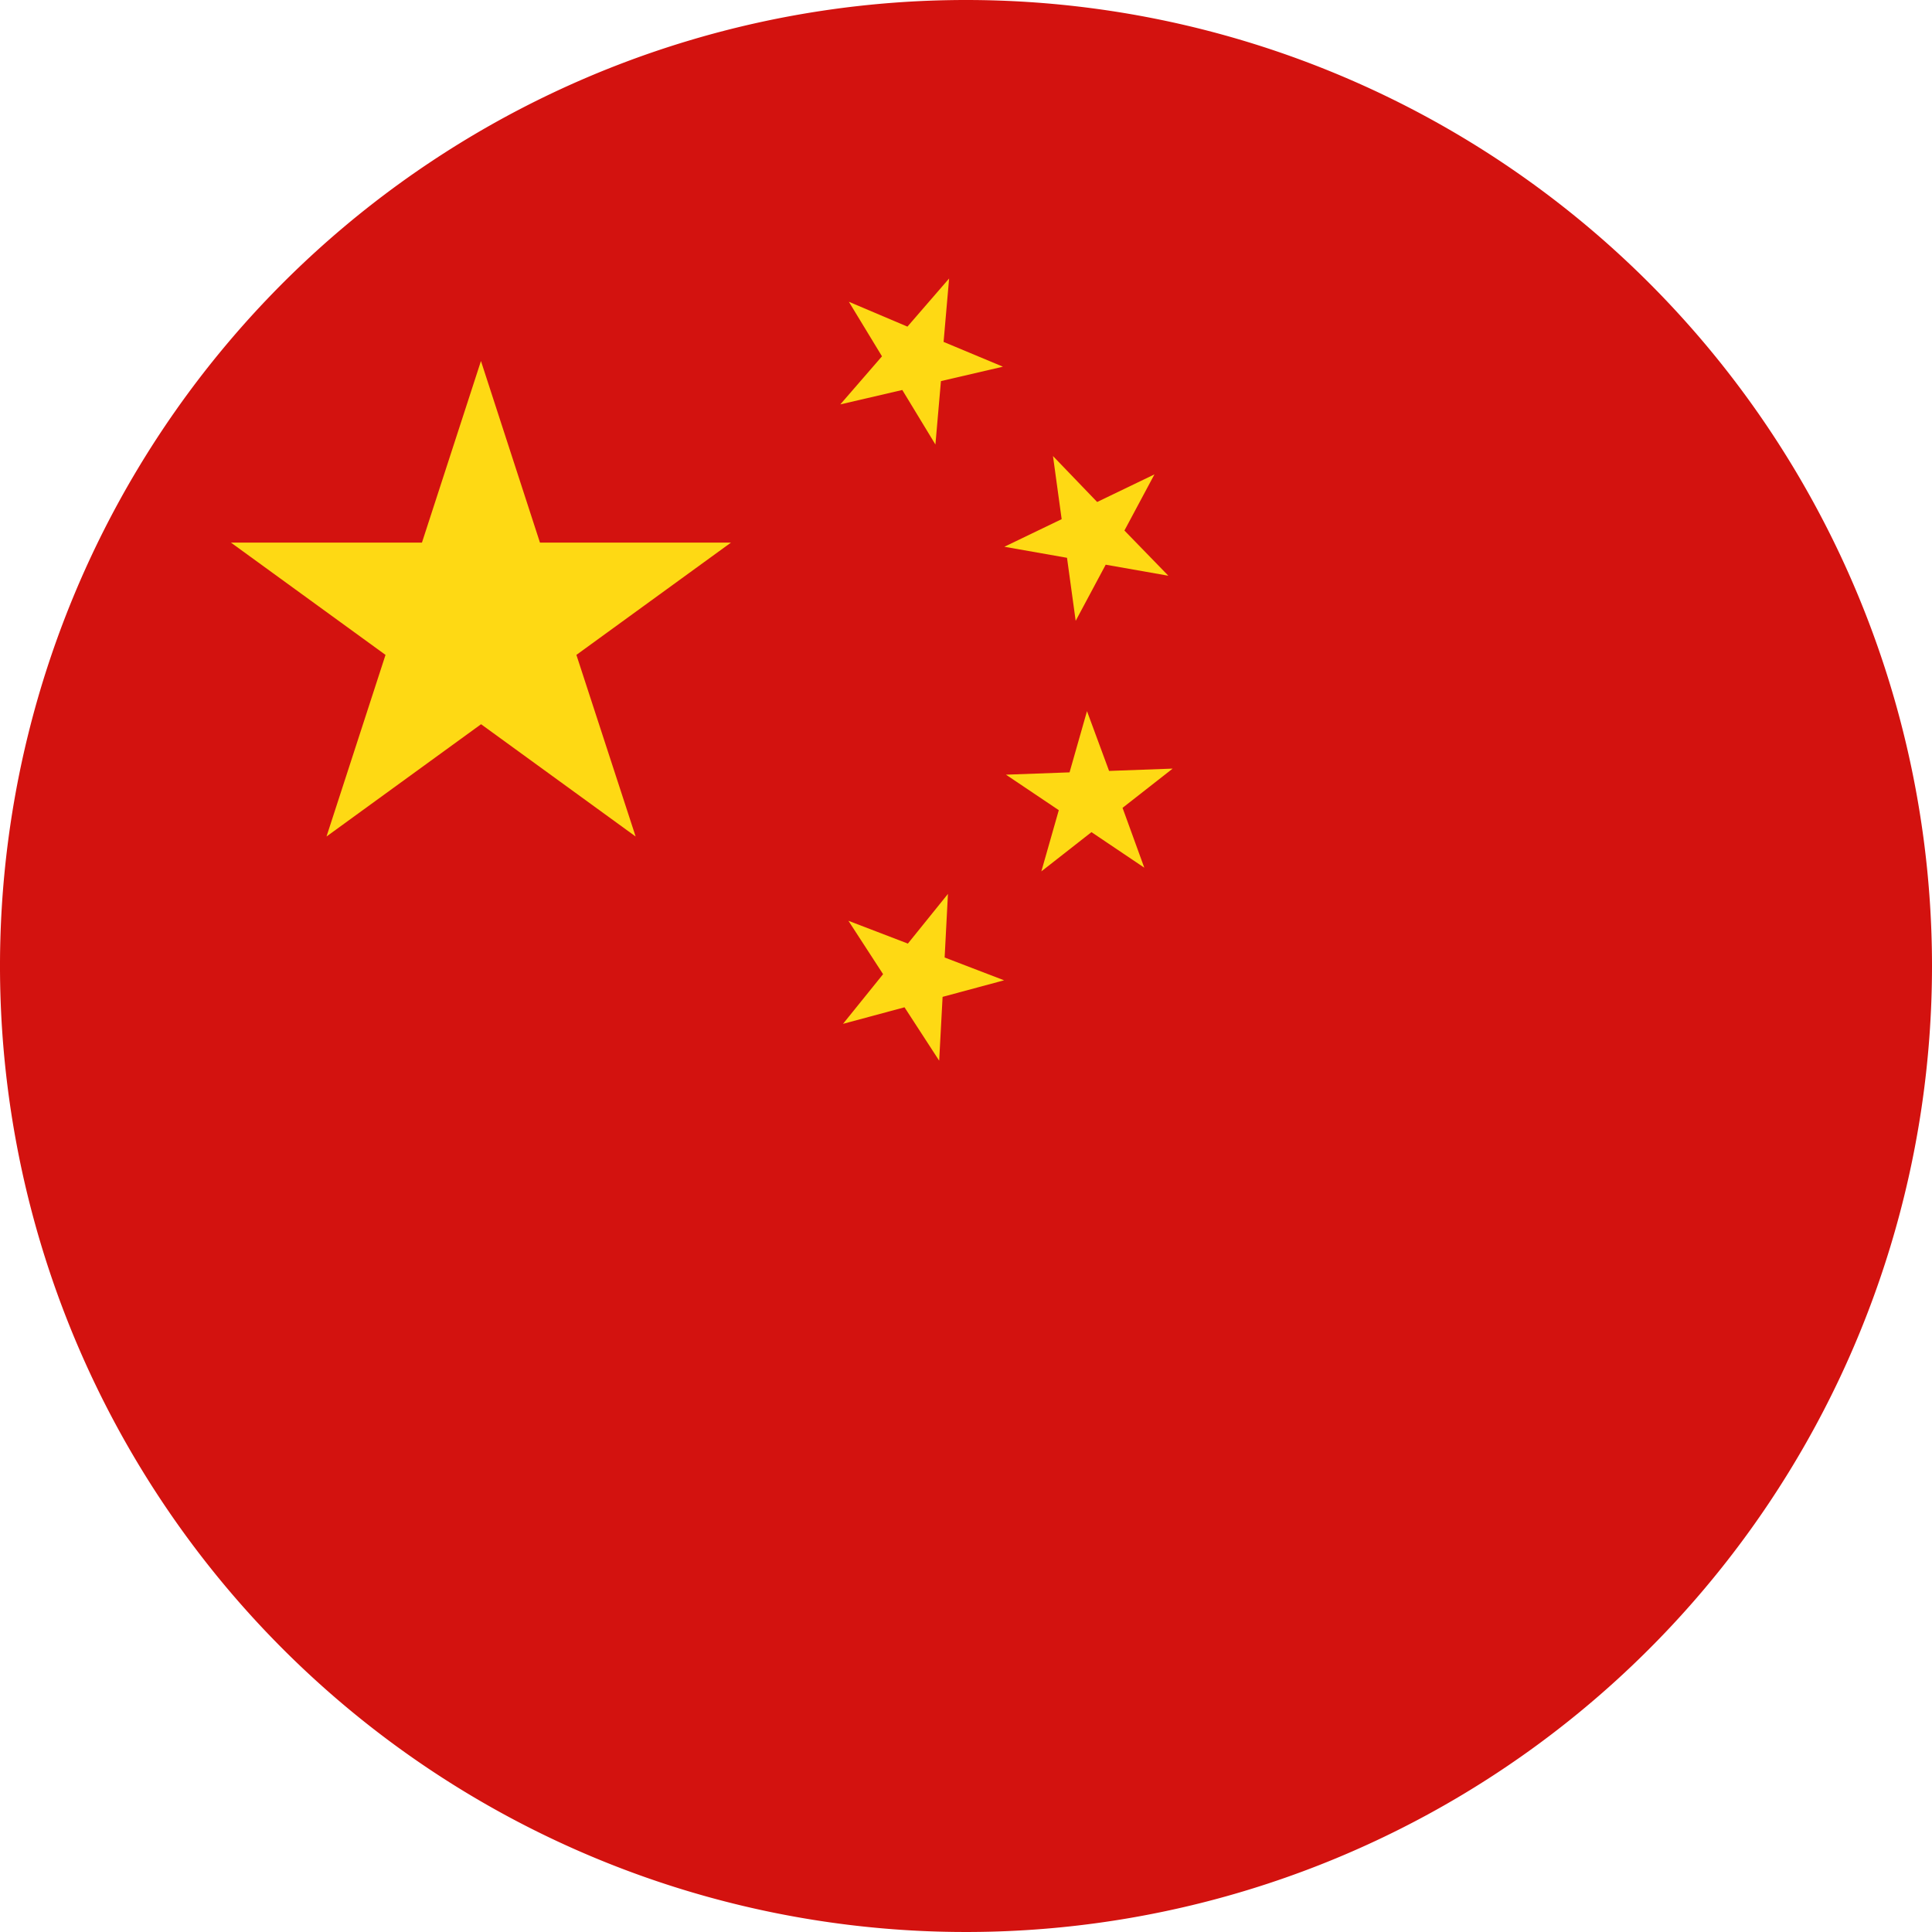 <svg data-name="グループ 36691" xmlns="http://www.w3.org/2000/svg" width="35" height="35"><defs><clipPath id="a"><path data-name="長方形 34687" fill="none" d="M0 0h35v35H0z"/></clipPath></defs><g data-name="グループ 36690" clip-path="url(#a)"><path data-name="パス 13214" d="M17.5 0A17.5 17.5 0 1035 17.5 17.5 17.5 0 0017.5 0" fill="#d3120f"/><path data-name="パス 13215" d="M10.442 11.864l2.8-2.034h-3.46L8.713 6.54 7.644 9.83h-3.46l2.8 2.034-1.069 3.29 2.8-2.034 2.8 2.034z" fill="#fed914"/><path data-name="パス 13216" d="M20.336 14.635l.908-.711-1.152.042-.4-1.083-.316 1.109-1.152.042.957.643-.316 1.109.908-.711.957.644z" fill="#fed914"/><path data-name="パス 13217" d="M17.076 18.059l1.114-.3-1.077-.413.06-1.152-.726.9-1.077-.413.628.967-.726.9 1.114-.3.628.967z" fill="#fed914"/><path data-name="パス 13218" d="M20.37 9.611l.544-1.017-1.038.5-.8-.832.157 1.143-1.038.5 1.135.2.157 1.142.544-1.017 1.135.2z" fill="#fed914"/><path data-name="パス 13219" d="M17.094 6.194l.1-1.149-.755.872-1.061-.45.6.988-.755.871 1.123-.261.6.988.1-1.149 1.123-.261z" fill="#fed914"/></g></svg>